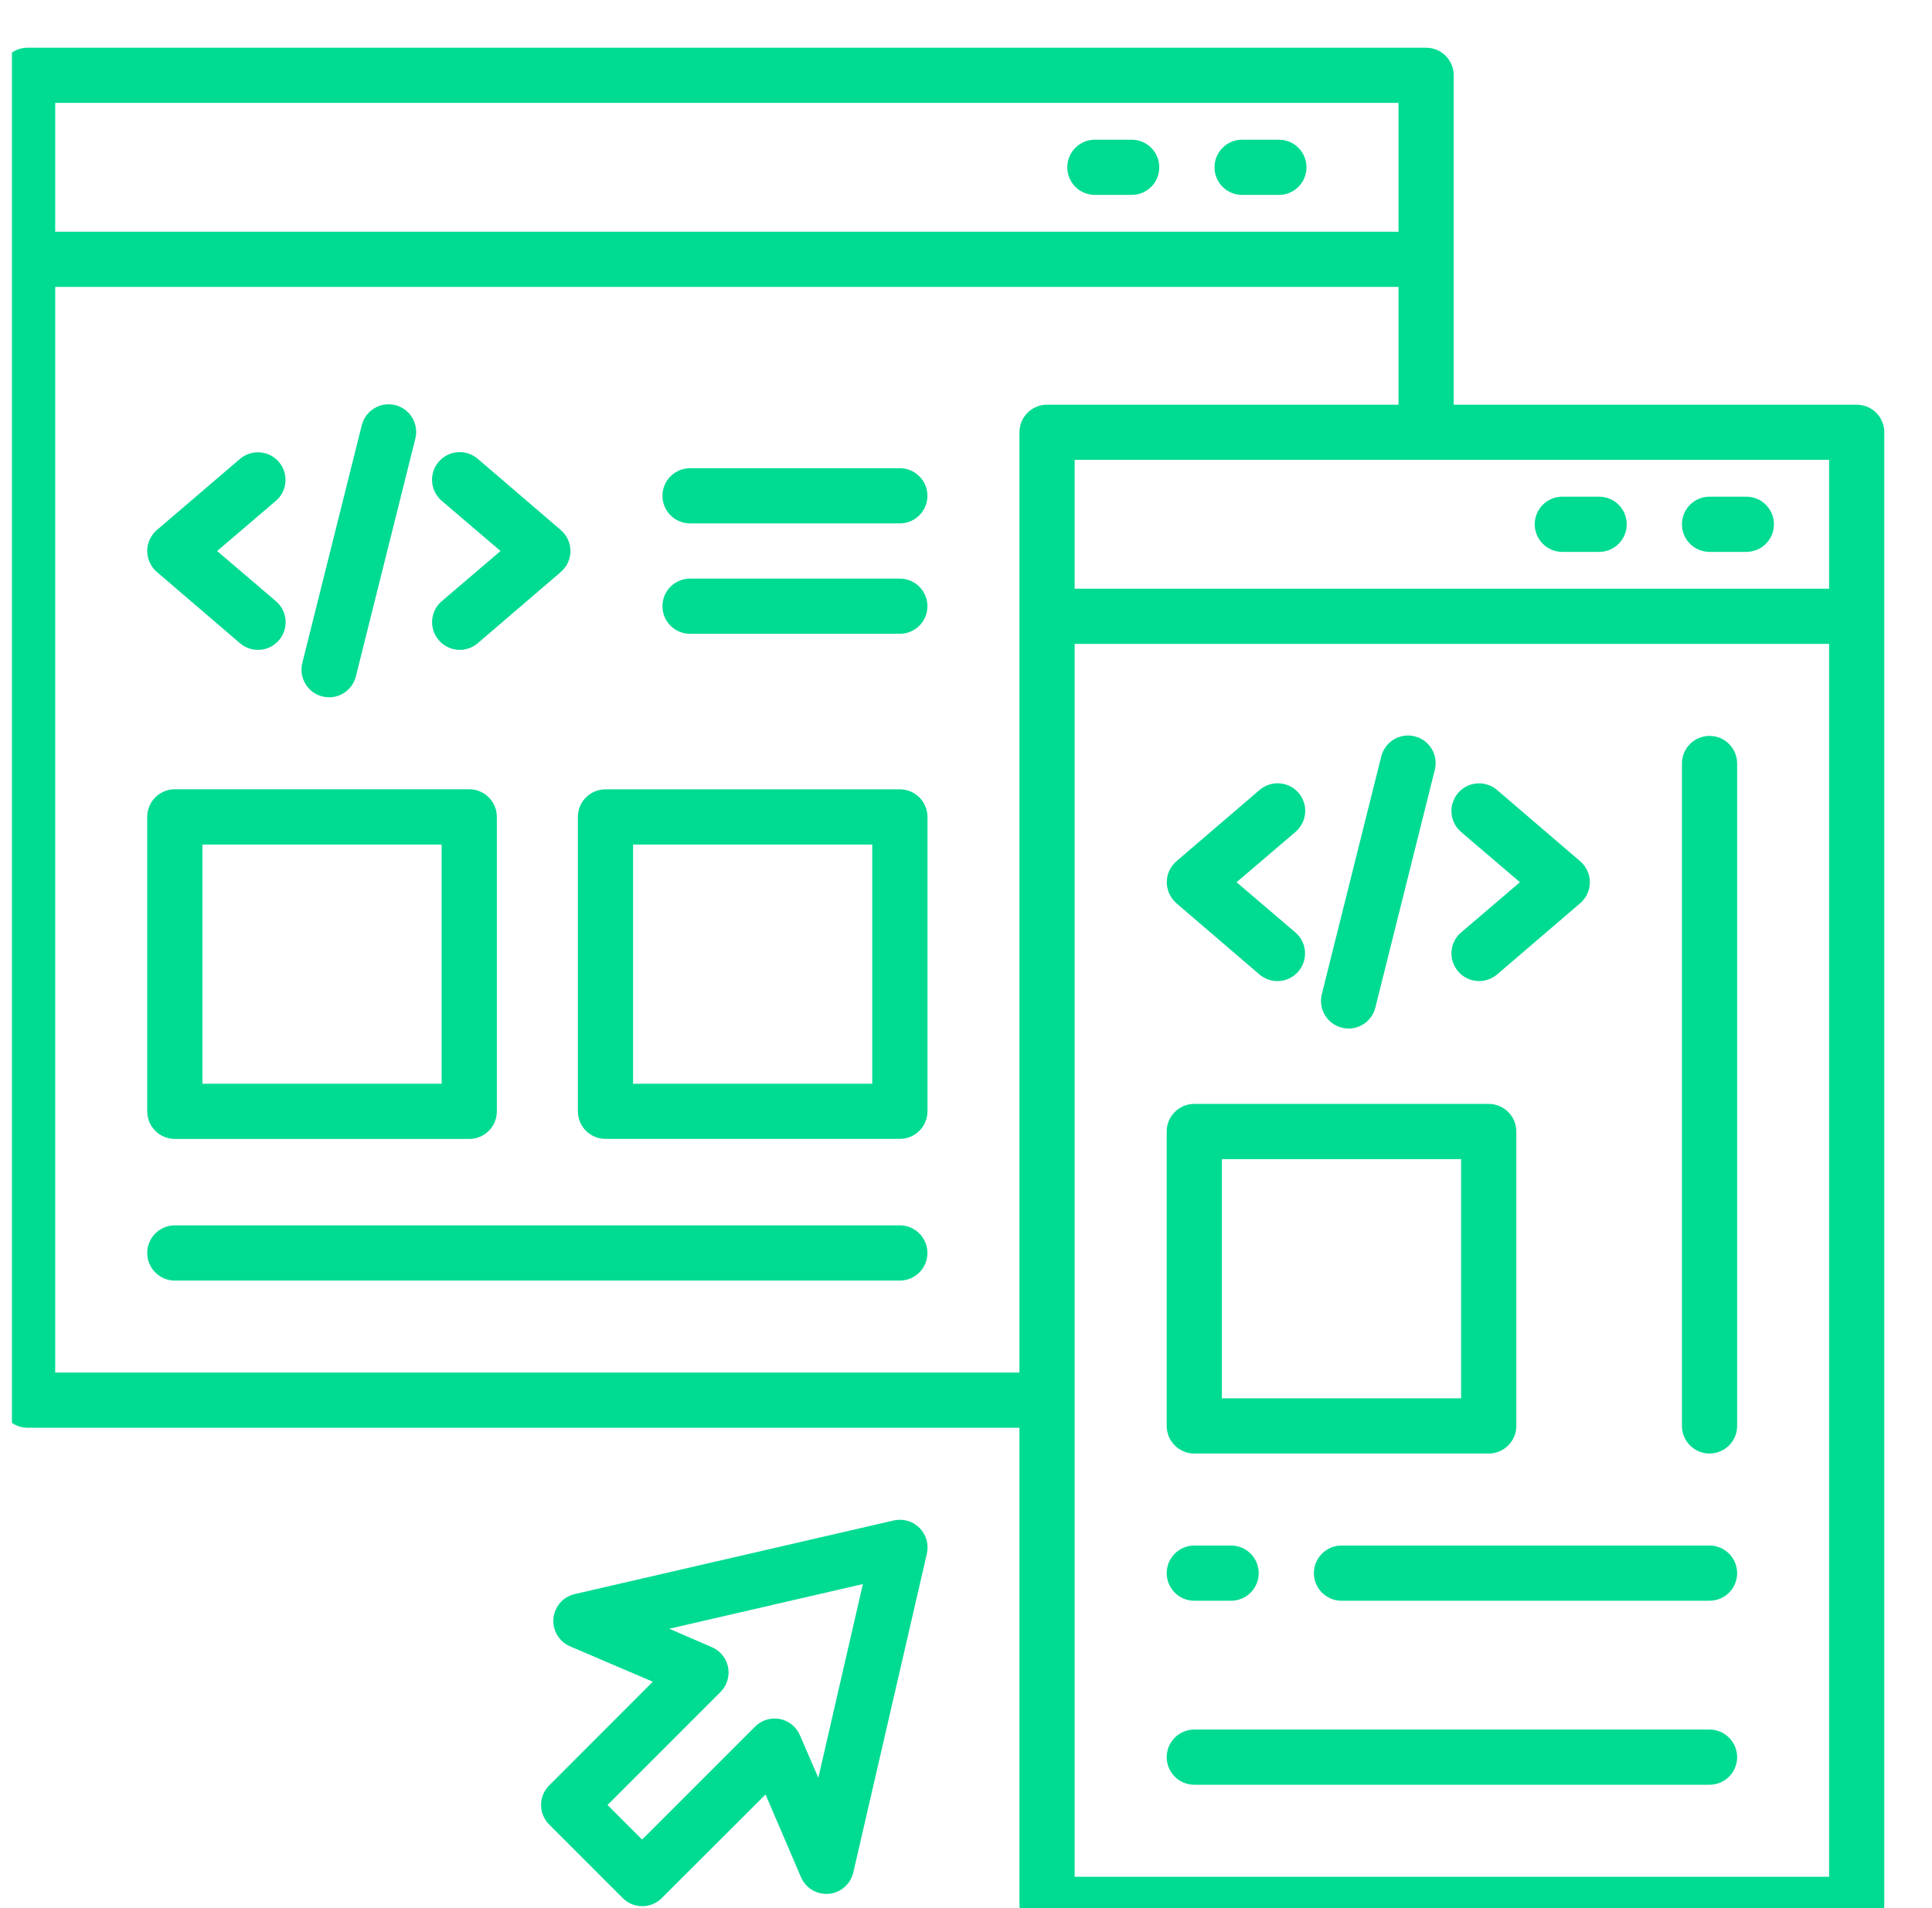 <svg width="81" height="80" viewBox="0 0 81 80" fill="none" xmlns="http://www.w3.org/2000/svg">
<g clip-path="url(#clip0_6996_31156)">
<path d="M37.726 24.259H28.931C28.624 24.259 28.329 24.381 28.112 24.598C27.895 24.815 27.773 25.109 27.773 25.416C27.773 25.723 27.895 26.017 28.112 26.234C28.329 26.451 28.624 26.573 28.931 26.573H37.726C38.032 26.573 38.327 26.451 38.544 26.234C38.761 26.017 38.883 25.723 38.883 25.416C38.883 25.109 38.761 24.815 38.544 24.598C38.327 24.381 38.032 24.259 37.726 24.259Z" fill="#00DB92"/>
<path d="M37.726 19.63H28.931C28.624 19.63 28.329 19.752 28.112 19.969C27.895 20.186 27.773 20.48 27.773 20.787C27.773 21.094 27.895 21.389 28.112 21.605C28.329 21.823 28.624 21.944 28.931 21.944H37.726C38.032 21.944 38.327 21.823 38.544 21.605C38.761 21.389 38.883 21.094 38.883 20.787C38.883 20.48 38.761 20.186 38.544 19.969C38.327 19.752 38.032 19.63 37.726 19.63V19.63Z" fill="#00DB92"/>
<path d="M45.903 8.172H47.446C47.753 8.172 48.048 8.05 48.265 7.833C48.482 7.616 48.603 7.322 48.603 7.015C48.603 6.708 48.482 6.413 48.265 6.196C48.048 5.979 47.753 5.857 47.446 5.857H45.903C45.596 5.857 45.302 5.979 45.085 6.196C44.868 6.413 44.746 6.708 44.746 7.015C44.746 7.322 44.868 7.616 45.085 7.833C45.302 8.05 45.596 8.172 45.903 8.172V8.172Z" fill="#00DB92"/>
<path d="M52.075 8.172H53.618C53.925 8.172 54.219 8.05 54.436 7.833C54.654 7.616 54.775 7.322 54.775 7.015C54.775 6.708 54.654 6.413 54.436 6.196C54.219 5.979 53.925 5.857 53.618 5.857H52.075C51.768 5.857 51.474 5.979 51.257 6.196C51.04 6.413 50.918 6.708 50.918 7.015C50.918 7.322 51.04 7.616 51.257 7.833C51.474 8.05 51.768 8.172 52.075 8.172V8.172Z" fill="#00DB92"/>
<path d="M37.466 63.748L24.095 66.834C23.857 66.889 23.643 67.017 23.483 67.201C23.323 67.385 23.224 67.615 23.203 67.859C23.181 68.102 23.237 68.345 23.362 68.555C23.487 68.764 23.675 68.929 23.899 69.025L27.368 70.508L23.023 74.859C22.915 74.966 22.83 75.094 22.772 75.234C22.713 75.374 22.684 75.525 22.684 75.677C22.684 75.829 22.713 75.979 22.772 76.119C22.83 76.26 22.915 76.387 23.023 76.495L26.109 79.581C26.216 79.688 26.343 79.774 26.484 79.832C26.624 79.89 26.774 79.92 26.926 79.92C27.078 79.92 27.229 79.89 27.369 79.832C27.509 79.774 27.637 79.688 27.744 79.581L32.095 75.236L33.583 78.704C33.679 78.928 33.844 79.116 34.053 79.241C34.263 79.367 34.506 79.422 34.749 79.4C34.992 79.379 35.222 79.281 35.406 79.12C35.59 78.96 35.719 78.746 35.774 78.508L38.86 65.137C38.904 64.945 38.898 64.746 38.844 64.557C38.79 64.369 38.688 64.197 38.55 64.058C38.411 63.919 38.239 63.818 38.05 63.764C37.862 63.709 37.662 63.704 37.471 63.748H37.466ZM34.309 74.538L33.538 72.753C33.464 72.579 33.348 72.426 33.201 72.307C33.054 72.188 32.88 72.108 32.694 72.072C32.508 72.036 32.317 72.046 32.136 72.102C31.955 72.157 31.791 72.256 31.657 72.39L26.92 77.126L25.471 75.677L30.207 70.94C30.341 70.806 30.44 70.642 30.495 70.461C30.551 70.28 30.561 70.089 30.525 69.903C30.489 69.717 30.409 69.543 30.29 69.396C30.171 69.249 30.018 69.133 29.844 69.059L28.059 68.287L36.176 66.414L34.309 74.538Z" fill="#00DB92"/>
<path d="M77.843 16.967H60.947V3.157C60.947 2.85 60.825 2.556 60.608 2.339C60.391 2.122 60.097 2 59.79 2H1.157C0.85 2 0.556 2.122 0.339 2.339C0.122 2.556 0 2.85 0 3.157L0 58.704C0 59.011 0.122 59.305 0.339 59.522C0.556 59.739 0.85 59.861 1.157 59.861H42.74V79.843C42.74 80.15 42.862 80.444 43.079 80.661C43.296 80.878 43.59 81 43.898 81H77.843C78.15 81 78.444 80.878 78.661 80.661C78.878 80.444 79 80.15 79 79.843V18.124C79 17.817 78.878 17.523 78.661 17.306C78.444 17.089 78.15 16.967 77.843 16.967ZM76.686 24.682H45.055V19.281H76.686V24.682ZM58.633 4.314V9.715H2.314V4.314H58.633ZM2.314 57.547V12.029H58.633V16.967H43.898C43.59 16.967 43.296 17.089 43.079 17.306C42.862 17.523 42.74 17.817 42.74 18.124V57.547H2.314ZM45.055 78.686V26.996H76.686V78.686H45.055Z" fill="#00DB92"/>
<path d="M71.673 72.514H50.071C49.764 72.514 49.47 72.636 49.253 72.853C49.036 73.07 48.914 73.364 48.914 73.671C48.914 73.978 49.036 74.272 49.253 74.489C49.47 74.706 49.764 74.828 50.071 74.828H71.673C71.98 74.828 72.274 74.706 72.491 74.489C72.708 74.272 72.83 73.978 72.83 73.671C72.83 73.364 72.708 73.07 72.491 72.853C72.274 72.636 71.98 72.514 71.673 72.514Z" fill="#00DB92"/>
<path d="M71.673 64.799H56.243C55.936 64.799 55.642 64.921 55.425 65.138C55.208 65.355 55.086 65.649 55.086 65.956C55.086 66.263 55.208 66.557 55.425 66.774C55.642 66.991 55.936 67.113 56.243 67.113H71.673C71.98 67.113 72.274 66.991 72.491 66.774C72.708 66.557 72.83 66.263 72.83 65.956C72.83 65.649 72.708 65.355 72.491 65.138C72.274 64.921 71.98 64.799 71.673 64.799Z" fill="#00DB92"/>
<path d="M50.071 67.113H51.614C51.921 67.113 52.215 66.991 52.432 66.774C52.65 66.557 52.772 66.263 52.772 65.956C52.772 65.649 52.65 65.355 52.432 65.138C52.215 64.921 51.921 64.799 51.614 64.799H50.071C49.764 64.799 49.47 64.921 49.253 65.138C49.036 65.355 48.914 65.649 48.914 65.956C48.914 66.263 49.036 66.557 49.253 66.774C49.47 66.991 49.764 67.113 50.071 67.113Z" fill="#00DB92"/>
<path d="M65.501 23.139H67.044C67.351 23.139 67.645 23.017 67.862 22.8C68.079 22.583 68.201 22.288 68.201 21.981C68.201 21.674 68.079 21.38 67.862 21.163C67.645 20.946 67.351 20.824 67.044 20.824H65.501C65.194 20.824 64.9 20.946 64.683 21.163C64.466 21.38 64.344 21.674 64.344 21.981C64.344 22.288 64.466 22.583 64.683 22.8C64.9 23.017 65.194 23.139 65.501 23.139Z" fill="#00DB92"/>
<path d="M71.673 23.139H73.216C73.523 23.139 73.817 23.017 74.034 22.8C74.251 22.583 74.373 22.288 74.373 21.981C74.373 21.674 74.251 21.38 74.034 21.163C73.817 20.946 73.523 20.824 73.216 20.824H71.673C71.366 20.824 71.072 20.946 70.855 21.163C70.638 21.38 70.516 21.674 70.516 21.981C70.516 22.288 70.638 22.583 70.855 22.8C71.072 23.017 71.366 23.139 71.673 23.139Z" fill="#00DB92"/>
<path d="M18.398 26.842C18.597 27.075 18.881 27.219 19.187 27.243C19.493 27.266 19.795 27.168 20.029 26.968L23.513 23.981C23.639 23.872 23.741 23.738 23.811 23.586C23.881 23.434 23.917 23.269 23.917 23.102C23.917 22.935 23.881 22.77 23.811 22.619C23.741 22.467 23.639 22.332 23.513 22.224L20.029 19.236C19.796 19.036 19.492 18.936 19.186 18.959C18.879 18.982 18.594 19.126 18.394 19.359C18.193 19.592 18.093 19.895 18.116 20.202C18.14 20.509 18.283 20.793 18.516 20.994L20.985 23.102L18.516 25.209C18.401 25.308 18.306 25.429 18.238 25.565C18.17 25.701 18.129 25.849 18.118 26.001C18.107 26.153 18.126 26.305 18.174 26.449C18.222 26.594 18.298 26.727 18.398 26.842V26.842Z" fill="#00DB92"/>
<path d="M6.576 23.98L10.06 26.967C10.293 27.167 10.596 27.267 10.903 27.244C11.21 27.221 11.494 27.077 11.695 26.844C11.895 26.611 11.995 26.308 11.972 26.001C11.949 25.695 11.805 25.41 11.572 25.209L9.103 23.102L11.572 20.994C11.803 20.794 11.945 20.51 11.967 20.205C11.99 19.901 11.891 19.599 11.692 19.367C11.493 19.135 11.211 18.991 10.906 18.967C10.602 18.942 10.3 19.039 10.066 19.236L6.576 22.222C6.449 22.331 6.348 22.466 6.278 22.617C6.208 22.769 6.172 22.934 6.172 23.101C6.172 23.268 6.208 23.433 6.278 23.584C6.348 23.736 6.449 23.871 6.576 23.98V23.98Z" fill="#00DB92"/>
<path d="M13.518 29.201C13.61 29.224 13.704 29.236 13.799 29.236C14.057 29.236 14.307 29.149 14.51 28.99C14.713 28.831 14.858 28.609 14.92 28.358L17.409 18.405C17.448 18.257 17.458 18.102 17.437 17.95C17.416 17.798 17.365 17.652 17.287 17.52C17.209 17.387 17.106 17.272 16.983 17.18C16.86 17.089 16.72 17.022 16.572 16.985C16.423 16.948 16.268 16.941 16.116 16.964C15.965 16.987 15.819 17.04 15.688 17.12C15.557 17.199 15.444 17.305 15.354 17.429C15.264 17.553 15.199 17.694 15.164 17.843L12.675 27.798C12.638 27.946 12.631 28.099 12.653 28.249C12.676 28.4 12.727 28.544 12.806 28.674C12.884 28.805 12.987 28.918 13.109 29.009C13.231 29.099 13.37 29.164 13.518 29.201V29.201Z" fill="#00DB92"/>
<path d="M61.134 40.728C61.334 40.962 61.618 41.106 61.924 41.129C62.23 41.153 62.533 41.054 62.767 40.855L66.251 37.868C66.378 37.759 66.479 37.624 66.549 37.473C66.619 37.321 66.655 37.156 66.655 36.989C66.655 36.822 66.619 36.657 66.549 36.505C66.479 36.354 66.378 36.219 66.251 36.11L62.767 33.123C62.651 33.024 62.518 32.948 62.373 32.901C62.228 32.853 62.076 32.835 61.924 32.846C61.772 32.857 61.624 32.898 61.488 32.967C61.352 33.036 61.231 33.13 61.132 33.246C61.033 33.361 60.957 33.495 60.91 33.64C60.862 33.784 60.843 33.937 60.855 34.089C60.866 34.24 60.907 34.389 60.976 34.524C61.045 34.66 61.139 34.781 61.255 34.881L63.724 36.988L61.255 39.096C61.139 39.195 61.045 39.316 60.976 39.452C60.908 39.588 60.867 39.736 60.856 39.887C60.844 40.039 60.863 40.191 60.911 40.336C60.959 40.48 61.035 40.614 61.134 40.728V40.728Z" fill="#00DB92"/>
<path d="M49.316 37.866L52.8 40.853C52.915 40.953 53.049 41.028 53.194 41.076C53.339 41.123 53.491 41.142 53.643 41.131C53.795 41.119 53.943 41.078 54.079 41.01C54.215 40.941 54.336 40.846 54.435 40.731C54.534 40.615 54.61 40.482 54.657 40.337C54.705 40.192 54.723 40.04 54.712 39.888C54.701 39.736 54.66 39.588 54.591 39.452C54.522 39.316 54.428 39.195 54.312 39.096L51.843 36.988L54.312 34.881C54.429 34.782 54.525 34.661 54.594 34.526C54.664 34.39 54.706 34.242 54.719 34.09C54.731 33.938 54.713 33.785 54.666 33.639C54.619 33.494 54.543 33.36 54.444 33.244C54.345 33.128 54.223 33.033 54.087 32.964C53.951 32.895 53.802 32.854 53.65 32.843C53.498 32.831 53.345 32.851 53.2 32.899C53.055 32.947 52.921 33.023 52.806 33.123L49.322 36.109C49.195 36.218 49.094 36.352 49.024 36.504C48.954 36.656 48.918 36.821 48.918 36.988C48.918 37.155 48.954 37.319 49.024 37.471C49.094 37.623 49.195 37.758 49.322 37.866H49.316Z" fill="#00DB92"/>
<path d="M56.26 43.088C56.352 43.111 56.446 43.123 56.54 43.123C56.798 43.123 57.049 43.036 57.252 42.877C57.455 42.718 57.6 42.496 57.662 42.245L60.151 32.292C60.19 32.143 60.2 31.989 60.179 31.837C60.158 31.685 60.107 31.538 60.029 31.406C59.951 31.274 59.848 31.159 59.725 31.067C59.602 30.975 59.462 30.909 59.313 30.872C59.165 30.834 59.01 30.827 58.858 30.85C58.707 30.873 58.561 30.927 58.43 31.006C58.299 31.086 58.185 31.191 58.095 31.316C58.005 31.44 57.941 31.581 57.906 31.73L55.417 41.685C55.343 41.983 55.39 42.298 55.548 42.561C55.706 42.824 55.962 43.013 56.26 43.088V43.088Z" fill="#00DB92"/>
<path d="M7.329 47.752H19.673C19.825 47.752 19.976 47.722 20.116 47.664C20.257 47.605 20.385 47.52 20.492 47.412C20.6 47.304 20.685 47.176 20.743 47.036C20.801 46.895 20.831 46.744 20.83 46.592V34.248C20.83 33.941 20.708 33.647 20.491 33.43C20.274 33.213 19.98 33.091 19.673 33.091H7.329C7.022 33.091 6.728 33.213 6.511 33.43C6.294 33.647 6.172 33.941 6.172 34.248V46.592C6.171 46.744 6.201 46.895 6.259 47.036C6.317 47.176 6.402 47.304 6.51 47.412C6.617 47.52 6.745 47.605 6.886 47.664C7.026 47.722 7.177 47.752 7.329 47.752ZM8.486 35.408H18.516V45.438H8.486V35.408Z" fill="#00DB92"/>
<path d="M37.727 33.094H25.384C25.077 33.094 24.784 33.215 24.567 33.432C24.35 33.648 24.227 33.942 24.227 34.248V46.592C24.227 46.899 24.349 47.193 24.566 47.41C24.782 47.627 25.077 47.749 25.384 47.749H37.727C38.035 47.749 38.329 47.627 38.546 47.41C38.763 47.193 38.885 46.899 38.885 46.592V34.248C38.884 33.942 38.762 33.648 38.545 33.432C38.328 33.215 38.034 33.094 37.727 33.094V33.094ZM36.57 45.438H26.541V35.408H36.57V45.438Z" fill="#00DB92"/>
<path d="M50.071 60.941H62.415C62.722 60.941 63.016 60.819 63.233 60.602C63.45 60.385 63.572 60.091 63.572 59.784V47.44C63.572 47.133 63.45 46.839 63.233 46.622C63.016 46.405 62.722 46.283 62.415 46.283H50.071C49.764 46.283 49.47 46.405 49.253 46.622C49.036 46.839 48.914 47.133 48.914 47.44V59.784C48.914 60.091 49.036 60.385 49.253 60.602C49.47 60.819 49.764 60.941 50.071 60.941ZM51.228 48.598H61.258V58.627H51.228V48.598Z" fill="#00DB92"/>
<path d="M37.726 51.375H7.329C7.022 51.375 6.728 51.497 6.511 51.714C6.294 51.931 6.172 52.225 6.172 52.532C6.172 52.839 6.294 53.133 6.511 53.35C6.728 53.568 7.022 53.69 7.329 53.69H37.726C38.032 53.69 38.327 53.568 38.544 53.35C38.761 53.133 38.883 52.839 38.883 52.532C38.883 52.225 38.761 51.931 38.544 51.714C38.327 51.497 38.032 51.375 37.726 51.375Z" fill="#00DB92"/>
<path d="M71.673 30.854C71.366 30.854 71.072 30.975 70.855 31.192C70.638 31.41 70.516 31.704 70.516 32.011V59.784C70.516 60.091 70.638 60.385 70.855 60.602C71.072 60.819 71.366 60.941 71.673 60.941C71.98 60.941 72.274 60.819 72.491 60.602C72.708 60.385 72.83 60.091 72.83 59.784V32.011C72.83 31.704 72.708 31.41 72.491 31.192C72.274 30.975 71.98 30.854 71.673 30.854Z" fill="#00DB92"/>
</g>
<defs>
<clipPath id="clip0_6996_31156">
<rect width="80" height="80" fill="white" transform="translate(0.5)"/>
</clipPath>
</defs>
</svg>
